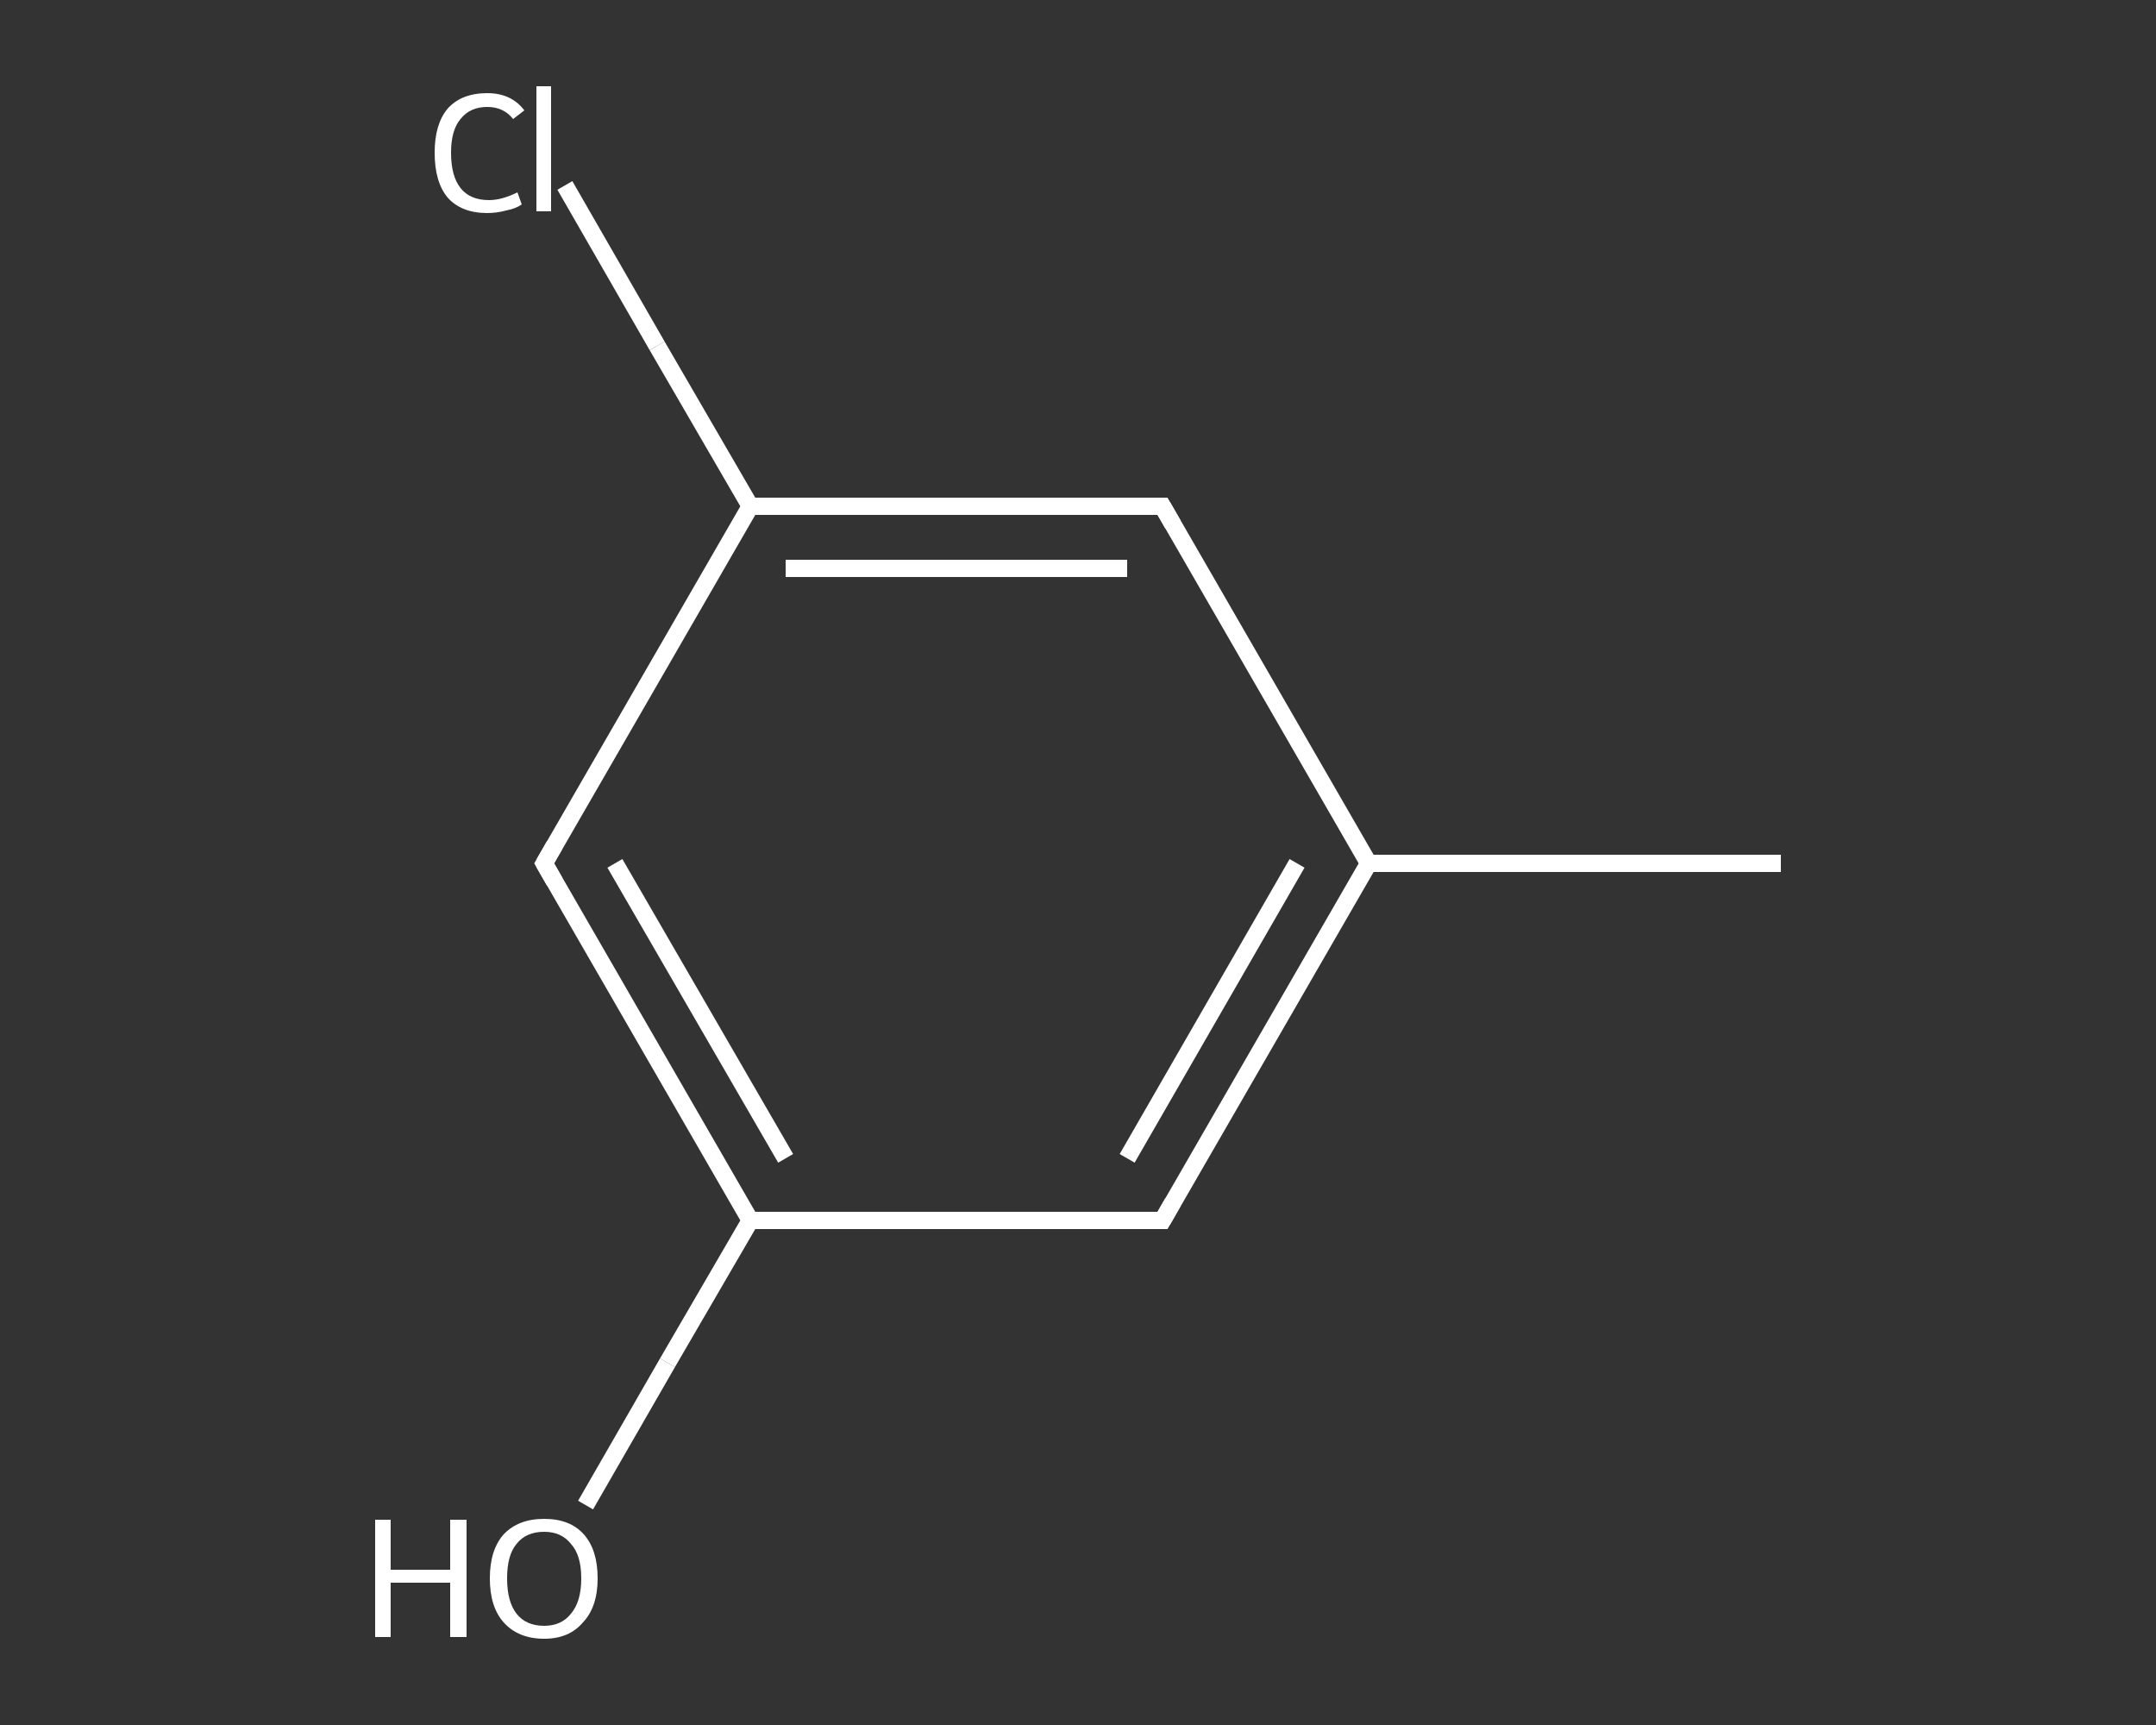 <?xml version='1.0' encoding='iso-8859-1'?>
<svg version='1.1' baseProfile='full'
              xmlns='http://www.w3.org/2000/svg'
                      xmlns:rdkit='http://www.rdkit.org/xml'
                      xmlns:xlink='http://www.w3.org/1999/xlink'
                  xml:space='preserve'
width='250px' height='200px' viewBox='0 0 250 200'>
<rect x="0" y="0" width="250" height="200" fill="#333333" stroke="none"/>
<!-- END OF HEADER -->
<rect style='opacity:1.0;fill:transparent;stroke:none' width='250.0' height='200.0' x='0.0' y='0.0'> </rect>
<path class='bond-0 atom-0 atom-1' d='M 206.5,100.1 L 158.7,100.1' style='fill:none;fill-rule:evenodd;stroke:#FFFFFF;stroke-width:2.0px;stroke-linecap:butt;stroke-linejoin:miter;stroke-opacity:1' />
<path class='bond-1 atom-1 atom-2' d='M 158.7,100.1 L 134.8,141.5' style='fill:none;fill-rule:evenodd;stroke:#FFFFFF;stroke-width:2.0px;stroke-linecap:butt;stroke-linejoin:miter;stroke-opacity:1' />
<path class='bond-1 atom-1 atom-2' d='M 150.4,100.1 L 130.7,134.3' style='fill:none;fill-rule:evenodd;stroke:#FFFFFF;stroke-width:2.0px;stroke-linecap:butt;stroke-linejoin:miter;stroke-opacity:1' />
<path class='bond-2 atom-2 atom-3' d='M 134.8,141.5 L 87.0,141.5' style='fill:none;fill-rule:evenodd;stroke:#FFFFFF;stroke-width:2.0px;stroke-linecap:butt;stroke-linejoin:miter;stroke-opacity:1' />
<path class='bond-3 atom-3 atom-4' d='M 87.0,141.5 L 77.4,158.0' style='fill:none;fill-rule:evenodd;stroke:#FFFFFF;stroke-width:2.0px;stroke-linecap:butt;stroke-linejoin:miter;stroke-opacity:1' />
<path class='bond-3 atom-3 atom-4' d='M 77.4,158.0 L 67.9,174.5' style='fill:none;fill-rule:evenodd;stroke:#FFFFFF;stroke-width:2.0px;stroke-linecap:butt;stroke-linejoin:miter;stroke-opacity:1' />
<path class='bond-4 atom-3 atom-5' d='M 87.0,141.5 L 63.1,100.1' style='fill:none;fill-rule:evenodd;stroke:#FFFFFF;stroke-width:2.0px;stroke-linecap:butt;stroke-linejoin:miter;stroke-opacity:1' />
<path class='bond-4 atom-3 atom-5' d='M 91.1,134.3 L 71.3,100.1' style='fill:none;fill-rule:evenodd;stroke:#FFFFFF;stroke-width:2.0px;stroke-linecap:butt;stroke-linejoin:miter;stroke-opacity:1' />
<path class='bond-5 atom-5 atom-6' d='M 63.1,100.1 L 87.0,58.7' style='fill:none;fill-rule:evenodd;stroke:#FFFFFF;stroke-width:2.0px;stroke-linecap:butt;stroke-linejoin:miter;stroke-opacity:1' />
<path class='bond-6 atom-6 atom-7' d='M 87.0,58.7 L 76.2,40.1' style='fill:none;fill-rule:evenodd;stroke:#FFFFFF;stroke-width:2.0px;stroke-linecap:butt;stroke-linejoin:miter;stroke-opacity:1' />
<path class='bond-6 atom-6 atom-7' d='M 76.2,40.1 L 65.5,21.5' style='fill:none;fill-rule:evenodd;stroke:#FFFFFF;stroke-width:2.0px;stroke-linecap:butt;stroke-linejoin:miter;stroke-opacity:1' />
<path class='bond-7 atom-6 atom-8' d='M 87.0,58.7 L 134.8,58.7' style='fill:none;fill-rule:evenodd;stroke:#FFFFFF;stroke-width:2.0px;stroke-linecap:butt;stroke-linejoin:miter;stroke-opacity:1' />
<path class='bond-7 atom-6 atom-8' d='M 91.1,65.9 L 130.7,65.9' style='fill:none;fill-rule:evenodd;stroke:#FFFFFF;stroke-width:2.0px;stroke-linecap:butt;stroke-linejoin:miter;stroke-opacity:1' />
<path class='bond-8 atom-8 atom-1' d='M 134.8,58.7 L 158.7,100.1' style='fill:none;fill-rule:evenodd;stroke:#FFFFFF;stroke-width:2.0px;stroke-linecap:butt;stroke-linejoin:miter;stroke-opacity:1' />
<path d='M 136.0,139.4 L 134.8,141.5 L 132.4,141.5' style='fill:none;stroke:#FFFFFF;stroke-width:2.0px;stroke-linecap:butt;stroke-linejoin:miter;stroke-opacity:1;' />
<path d='M 64.3,102.2 L 63.1,100.1 L 64.3,98.0' style='fill:none;stroke:#FFFFFF;stroke-width:2.0px;stroke-linecap:butt;stroke-linejoin:miter;stroke-opacity:1;' />
<path d='M 132.4,58.7 L 134.8,58.7 L 136.0,60.8' style='fill:none;stroke:#FFFFFF;stroke-width:2.0px;stroke-linecap:butt;stroke-linejoin:miter;stroke-opacity:1;' />
<path class='atom-4' d='M 43.5 176.2
L 45.3 176.2
L 45.3 182.0
L 52.2 182.0
L 52.2 176.2
L 54.1 176.2
L 54.1 189.8
L 52.2 189.8
L 52.2 183.5
L 45.3 183.5
L 45.3 189.8
L 43.5 189.8
L 43.5 176.2
' fill='#FFFFFF'/>
<path class='atom-4' d='M 56.8 183.0
Q 56.8 179.7, 58.4 177.9
Q 60.1 176.1, 63.1 176.1
Q 66.1 176.1, 67.7 177.9
Q 69.3 179.7, 69.3 183.0
Q 69.3 186.3, 67.6 188.1
Q 66.0 190.0, 63.1 190.0
Q 60.1 190.0, 58.4 188.1
Q 56.8 186.3, 56.8 183.0
M 63.1 188.5
Q 65.1 188.5, 66.2 187.1
Q 67.4 185.7, 67.4 183.0
Q 67.4 180.3, 66.2 179.0
Q 65.1 177.6, 63.1 177.6
Q 61.0 177.6, 59.9 179.0
Q 58.8 180.3, 58.8 183.0
Q 58.8 185.7, 59.9 187.1
Q 61.0 188.5, 63.1 188.5
' fill='#FFFFFF'/>
<path class='atom-7' d='M 50.4 17.7
Q 50.4 14.4, 51.9 12.6
Q 53.5 10.8, 56.5 10.8
Q 59.3 10.8, 60.8 12.8
L 59.5 13.8
Q 58.4 12.4, 56.5 12.4
Q 54.5 12.4, 53.4 13.8
Q 52.3 15.1, 52.3 17.7
Q 52.3 20.4, 53.4 21.8
Q 54.5 23.2, 56.7 23.2
Q 58.2 23.2, 60.0 22.3
L 60.5 23.7
Q 59.8 24.2, 58.7 24.4
Q 57.6 24.7, 56.5 24.7
Q 53.5 24.7, 51.9 22.9
Q 50.4 21.1, 50.4 17.7
' fill='#FFFFFF'/>
<path class='atom-7' d='M 62.2 10.0
L 63.9 10.0
L 63.9 24.5
L 62.2 24.5
L 62.2 10.0
' fill='#FFFFFF'/>
</svg>
